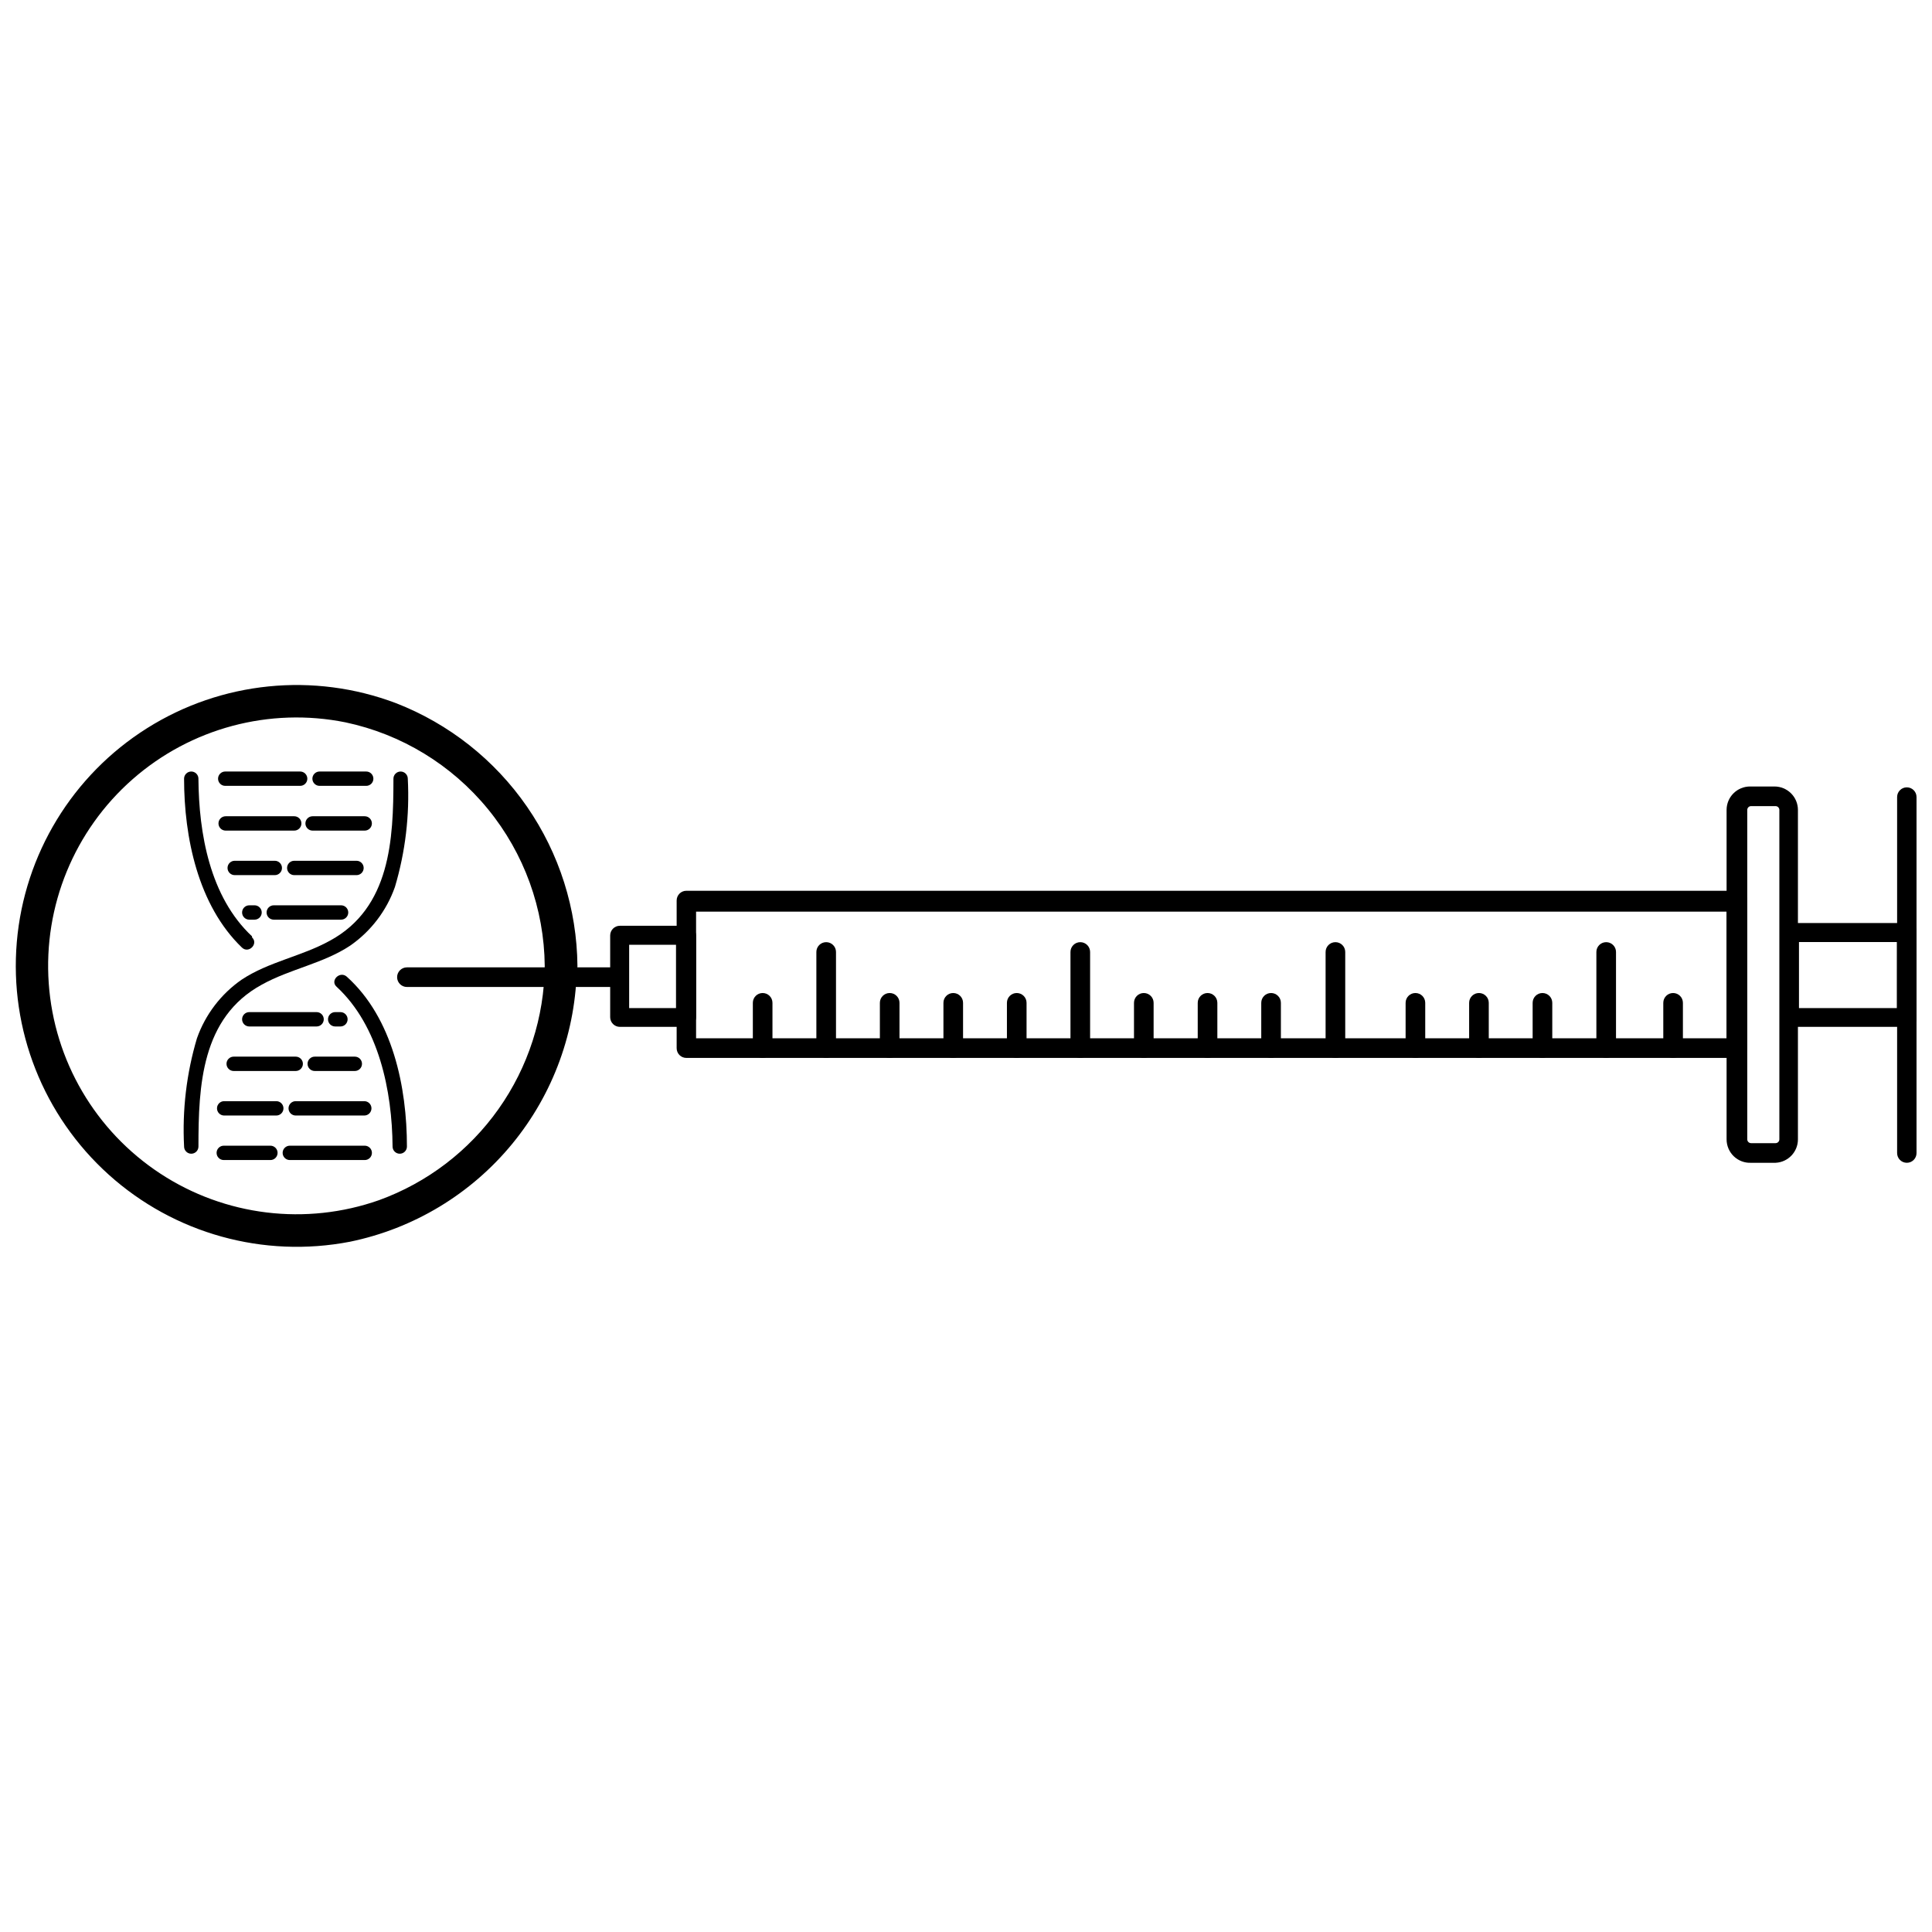<?xml version="1.0" encoding="UTF-8"?>
<!-- Uploaded to: ICON Repo, www.svgrepo.com, Generator: ICON Repo Mixer Tools -->
<svg width="800px" height="800px" version="1.1" viewBox="144 144 512 512" xmlns="http://www.w3.org/2000/svg">
 <defs>
  <clipPath id="c">
   <path d="m615 388h36.902v29h-36.902z"/>
  </clipPath>
  <clipPath id="b">
   <path d="m646 352h5.902v101h-5.902z"/>
  </clipPath>
  <clipPath id="a">
   <path d="m148.09 325h149.91v150h-149.91z"/>
  </clipPath>
 </defs>
 <path d="m497.65 424.36c-1.336-0.117-2.356-1.234-2.352-2.574v-25.504c0-1.434 1.164-2.598 2.602-2.598s2.602 1.164 2.602 2.598v25.504c0.004 0.734-0.305 1.438-0.852 1.926-0.543 0.492-1.273 0.727-2 0.648z"/>
 <path d="m480.82 424.36c-1.422 0-2.574-1.152-2.574-2.574v-12.023c0-1.438 1.164-2.602 2.602-2.602s2.602 1.164 2.602 2.602v12.023c0 0.695-0.277 1.355-0.773 1.84s-1.164 0.75-1.855 0.734z"/>
 <path d="m463.98 424.36c-1.422 0-2.57-1.152-2.57-2.574v-12.023c0-1.438 1.164-2.602 2.598-2.602 1.438 0 2.602 1.164 2.602 2.602v12.023c0 0.695-0.277 1.355-0.773 1.84-0.492 0.484-1.164 0.75-1.855 0.734z"/>
 <path d="m447.09 424.36c-1.418 0-2.57-1.152-2.57-2.574v-12.023c0-1.438 1.164-2.602 2.598-2.602 1.438 0 2.602 1.164 2.602 2.602v12.023c0 0.695-0.277 1.355-0.773 1.84-0.492 0.484-1.164 0.75-1.855 0.734z"/>
 <path d="m569.63 424.36c-1.422 0-2.574-1.152-2.574-2.574v-25.504c0-1.434 1.164-2.598 2.602-2.598s2.602 1.164 2.602 2.598v25.504c0 0.695-0.281 1.355-0.773 1.84-0.496 0.484-1.164 0.75-1.855 0.734z"/>
 <path d="m552.74 424.36c-1.422 0-2.574-1.152-2.574-2.574v-12.023c0-1.438 1.164-2.602 2.602-2.602s2.602 1.164 2.602 2.602v12.023c0 0.695-0.281 1.355-0.773 1.84-0.496 0.484-1.164 0.75-1.855 0.734z"/>
 <path d="m535.91 424.36c-1.422 0-2.574-1.152-2.574-2.574v-12.023c0-1.438 1.164-2.602 2.602-2.602s2.602 1.164 2.602 2.602v12.023c0 0.695-0.277 1.355-0.773 1.84-0.496 0.484-1.164 0.75-1.855 0.734z"/>
 <path d="m587.19 424.36c-1.352-0.09-2.406-1.215-2.402-2.574v-12.023c0-1.438 1.164-2.602 2.602-2.602 1.434 0 2.598 1.164 2.598 2.602v12.023c0.004 0.723-0.297 1.414-0.828 1.906-0.535 0.488-1.246 0.73-1.969 0.668z"/>
 <path d="m519.07 424.36c-1.418 0-2.57-1.152-2.57-2.574v-12.023c0-1.438 1.164-2.602 2.598-2.602 1.438 0 2.602 1.164 2.602 2.602v12.023c0 0.695-0.277 1.355-0.773 1.84-0.492 0.484-1.164 0.75-1.855 0.734z"/>
 <path d="m430.26 424.36c-1.422 0-2.574-1.152-2.574-2.574v-25.504c0-1.434 1.164-2.598 2.602-2.598 1.434 0 2.602 1.164 2.602 2.598v25.504c0 0.695-0.281 1.355-0.773 1.84-0.496 0.484-1.164 0.75-1.855 0.734z"/>
 <path d="m413.42 424.36c-1.422 0-2.574-1.152-2.574-2.574v-12.023c0-1.438 1.164-2.602 2.602-2.602s2.602 1.164 2.602 2.602v12.023c0 0.695-0.277 1.355-0.773 1.84s-1.164 0.75-1.855 0.734z"/>
 <path d="m396.59 424.36c-1.422 0-2.57-1.152-2.57-2.574v-12.023c0-1.438 1.164-2.602 2.598-2.602 1.438 0 2.602 1.164 2.602 2.602v12.023c0 0.695-0.277 1.355-0.773 1.84-0.492 0.484-1.164 0.75-1.855 0.734z"/>
 <path d="m379.75 424.36c-1.422 0-2.574-1.152-2.574-2.574v-12.023c0-1.438 1.164-2.602 2.602-2.602 1.434 0 2.598 1.164 2.598 2.602v12.023c0.004 0.695-0.277 1.355-0.77 1.84-0.496 0.484-1.164 0.75-1.855 0.734z"/>
 <path d="m362.92 424.36c-1.422 0-2.574-1.152-2.574-2.574v-25.504c0-1.434 1.164-2.598 2.602-2.598s2.602 1.164 2.602 2.598v25.504c0 0.695-0.277 1.355-0.773 1.84-0.496 0.484-1.164 0.75-1.855 0.734z"/>
 <path d="m346.08 424.36c-1.422 0-2.57-1.152-2.57-2.574v-12.023c0-1.438 1.164-2.602 2.598-2.602 1.438 0 2.602 1.164 2.602 2.602v12.023c0 0.695-0.277 1.355-0.773 1.84-0.492 0.484-1.164 0.75-1.855 0.734z"/>
 <g clip-path="url(#c)">
  <path d="m649.33 416.13h-30.984c-1.422 0-2.574-1.152-2.574-2.57v-22.371c0-1.422 1.152-2.574 2.574-2.574h31.152c1.418 0 2.57 1.152 2.57 2.574v22.371c0.004 0.711-0.293 1.391-0.812 1.879-0.52 0.488-1.215 0.738-1.926 0.691zm-28.582-4.977h25.949l0.004-17.504h-25.953z"/>
 </g>
 <path d="m604.42 424.36h-278.53c-1.418 0-2.57-1.152-2.57-2.574v-39.148c0-1.422 1.152-2.574 2.57-2.574h278.53c1.422 0 2.574 1.152 2.574 2.574v39.148c0 1.422-1.152 2.574-2.574 2.574zm-275.95-5.203h273.1v-33.559l-273.1 0.004z"/>
 <path d="m325.89 416.13h-17.617c-1.418 0-2.57-1.152-2.57-2.57v-21.645c0-1.422 1.152-2.574 2.57-2.574h17.617c1.422 0 2.574 1.152 2.574 2.574v21.645c0 0.68-0.27 1.336-0.754 1.816-0.48 0.484-1.137 0.754-1.82 0.754zm-15.156-4.977h12.418v-16.777h-12.418z"/>
 <path d="m614.54 452.15h-6.488c-1.695 0.078-3.348-0.543-4.57-1.715-1.227-1.176-1.918-2.797-1.918-4.492v-87.305c0-1.648 0.656-3.227 1.82-4.391 1.164-1.164 2.742-1.82 4.387-1.82h6.488c1.648 0 3.227 0.656 4.391 1.82 1.164 1.164 1.82 2.742 1.82 4.391v87.305c0 3.32-2.609 6.059-5.93 6.207zm-6.488-94.52c-0.555 0-1.008 0.449-1.008 1.008v87.305c0 0.555 0.453 1.004 1.008 1.004h6.488c0.555 0 1.008-0.449 1.008-1.004v-87.305c0-0.559-0.453-1.008-1.008-1.008z"/>
 <path d="m306.93 405.56h-55.09c-1.438 0-2.602-1.164-2.602-2.602 0-1.434 1.164-2.598 2.602-2.598h55.09c1.434 0 2.598 1.164 2.598 2.598 0 1.438-1.164 2.602-2.598 2.602z"/>
 <g clip-path="url(#b)">
  <path d="m649.33 452.15c-1.422 0-2.574-1.152-2.574-2.574v-94.352c0-1.422 1.152-2.57 2.574-2.57 1.418 0 2.57 1.148 2.57 2.57v94.352c0 1.422-1.152 2.574-2.57 2.574z"/>
 </g>
 <g clip-path="url(#a)">
  <path d="m288.36 399.97c-0.117 13.59-4.387 26.82-12.234 37.914-7.844 11.098-18.895 19.531-31.668 24.168-19.379 6.828-40.832 4.219-58.004-7.059-17.176-11.277-28.102-29.922-29.539-50.418-1.438-20.492 6.773-40.484 22.199-54.047 15.43-13.566 36.309-19.152 56.449-15.098 14.832 3.141 28.148 11.25 37.746 22.988 9.602 11.734 14.91 26.391 15.051 41.551 0 2.394 1.941 4.336 4.336 4.336s4.332-1.941 4.332-4.336c-0.137-15.082-4.793-29.781-13.367-42.191-8.574-12.414-20.672-21.973-34.73-27.438-21.824-8.246-46.25-5.781-65.984 6.656-19.738 12.434-32.504 33.402-34.492 56.645-1.984 23.246 7.039 46.074 24.383 61.68 17.344 15.602 40.996 22.172 63.902 17.75 16.871-3.469 32.043-12.617 42.984-25.918 10.945-13.305 16.992-29.957 17.137-47.184-0.336-2.082-2.137-3.613-4.25-3.613-2.109 0-3.91 1.531-4.25 3.613z"/>
 </g>
 <path d="m210.79 392.14c-11.188-10.457-14.094-27.293-14.207-41.777h0.004c0-1.051-0.852-1.902-1.902-1.902-1.051 0-1.902 0.852-1.902 1.902 0 15.492 3.691 33.559 15.324 44.742 1.789 1.734 4.473-1.008 2.684-2.684z"/>
 <path d="m251.84 447.85c0-15.715-3.746-34.062-15.941-45.023-1.844-1.621-4.531 1.062-2.684 2.684 11.188 10.348 14.711 27.629 14.82 42.34 0 1.047 0.852 1.898 1.902 1.898 1.051 0 1.902-0.852 1.902-1.898z"/>
 <path d="m196.59 447.85c0-16.109 0.781-34.172 16.777-42.898 7.551-4.195 16.273-5.594 23.434-10.348 5.488-3.809 9.637-9.246 11.859-15.547 2.766-9.301 3.918-19.004 3.41-28.691 0-1.051-0.852-1.902-1.902-1.902-1.051 0-1.902 0.852-1.902 1.902 0 16.109-0.781 34.172-16.777 42.898-7.551 4.195-16.273 5.594-23.434 10.348v-0.004c-5.488 3.809-9.637 9.25-11.859 15.547-2.766 9.301-3.918 19.004-3.41 28.695 0 1.047 0.852 1.898 1.902 1.898 1.051 0 1.902-0.852 1.902-1.898z"/>
 <path d="m216.55 387.72h17.84c1.051 0 1.902-0.852 1.902-1.902 0-1.051-0.852-1.902-1.902-1.902h-17.84c-1.051 0-1.902 0.852-1.902 1.902 0 1.051 0.852 1.902 1.902 1.902z"/>
 <path d="m210.06 387.72h1.398c1.051 0 1.902-0.852 1.902-1.902 0-1.051-0.852-1.902-1.902-1.902h-1.398c-1.051 0-1.902 0.852-1.902 1.902 0 1.051 0.852 1.902 1.902 1.902z"/>
 <path d="m221.98 375.92h16.5c1.051 0 1.898-0.852 1.898-1.902s-0.848-1.902-1.898-1.902h-16.5c-1.051 0-1.902 0.852-1.902 1.902s0.852 1.902 1.902 1.902z"/>
 <path d="m206.2 375.92h10.629c1.047 0 1.898-0.852 1.898-1.902s-0.852-1.902-1.898-1.902h-10.629c-1.051 0-1.902 0.852-1.902 1.902s0.852 1.902 1.902 1.902z"/>
 <path d="m226.84 364.12h13.816-0.004c1.051 0 1.902-0.852 1.902-1.902s-0.852-1.902-1.902-1.902h-13.812c-1.051 0-1.902 0.852-1.902 1.902s0.852 1.902 1.902 1.902z"/>
 <path d="m203.8 364.12h18.176c1.051 0 1.902-0.852 1.902-1.902s-0.852-1.902-1.902-1.902h-18.176c-1.051 0-1.902 0.852-1.902 1.902s0.852 1.902 1.902 1.902z"/>
 <path d="m228.69 352.26h12.359c1.051 0 1.902-0.852 1.902-1.898 0-1.051-0.852-1.902-1.902-1.902h-12.359c-1.051 0-1.902 0.852-1.902 1.902 0 1.047 0.852 1.898 1.902 1.898z"/>
 <path d="m203.69 352.26h19.855c1.051 0 1.902-0.852 1.902-1.898 0-1.051-0.852-1.902-1.902-1.902h-19.855c-1.051 0-1.902 0.852-1.902 1.902 0 1.047 0.852 1.898 1.902 1.898z"/>
 <path d="m227.79 412.22h-17.73c-1.051 0-1.902 0.852-1.902 1.902 0 1.051 0.852 1.902 1.902 1.902h17.844c1.047 0 1.898-0.852 1.898-1.902 0-1.051-0.852-1.902-1.898-1.902z"/>
 <path d="m234.22 412.22h-1.398 0.004c-1.051 0-1.902 0.852-1.902 1.902 0 1.051 0.852 1.902 1.902 1.902h1.398-0.004c1.051 0 1.902-0.852 1.902-1.902 0-1.051-0.852-1.902-1.902-1.902z"/>
 <path d="m222.37 424.02h-16.441c-1.051 0-1.902 0.852-1.902 1.902s0.852 1.902 1.902 1.902h16.441c1.051 0 1.902-0.852 1.902-1.902s-0.852-1.902-1.902-1.902z"/>
 <path d="m238.03 424.02h-10.625c-1.051 0-1.902 0.852-1.902 1.902s0.852 1.902 1.902 1.902h10.625c1.051 0 1.902-0.852 1.902-1.902s-0.852-1.902-1.902-1.902z"/>
 <path d="m217.22 435.82h-13.816c-1.047 0-1.898 0.852-1.898 1.902 0 1.051 0.852 1.902 1.898 1.902h13.816c1.051 0 1.902-0.852 1.902-1.902 0-1.051-0.852-1.902-1.902-1.902z"/>
 <path d="m240.54 435.82h-18.176c-1.051 0-1.902 0.852-1.902 1.902 0 1.051 0.852 1.902 1.902 1.902h18.176c1.051 0 1.902-0.852 1.902-1.902 0-1.051-0.852-1.902-1.902-1.902z"/>
 <path d="m215.66 447.62h-12.359c-1.051 0-1.902 0.852-1.902 1.902 0 1.051 0.852 1.902 1.902 1.902h12.359c1.051 0 1.902-0.852 1.902-1.902 0-1.051-0.852-1.902-1.902-1.902z"/>
 <path d="m240.66 447.62h-19.855c-1.051 0-1.902 0.852-1.902 1.902 0 1.051 0.852 1.902 1.902 1.902h19.855c1.051 0 1.902-0.852 1.902-1.902 0-1.051-0.852-1.902-1.902-1.902z"/>
</svg>